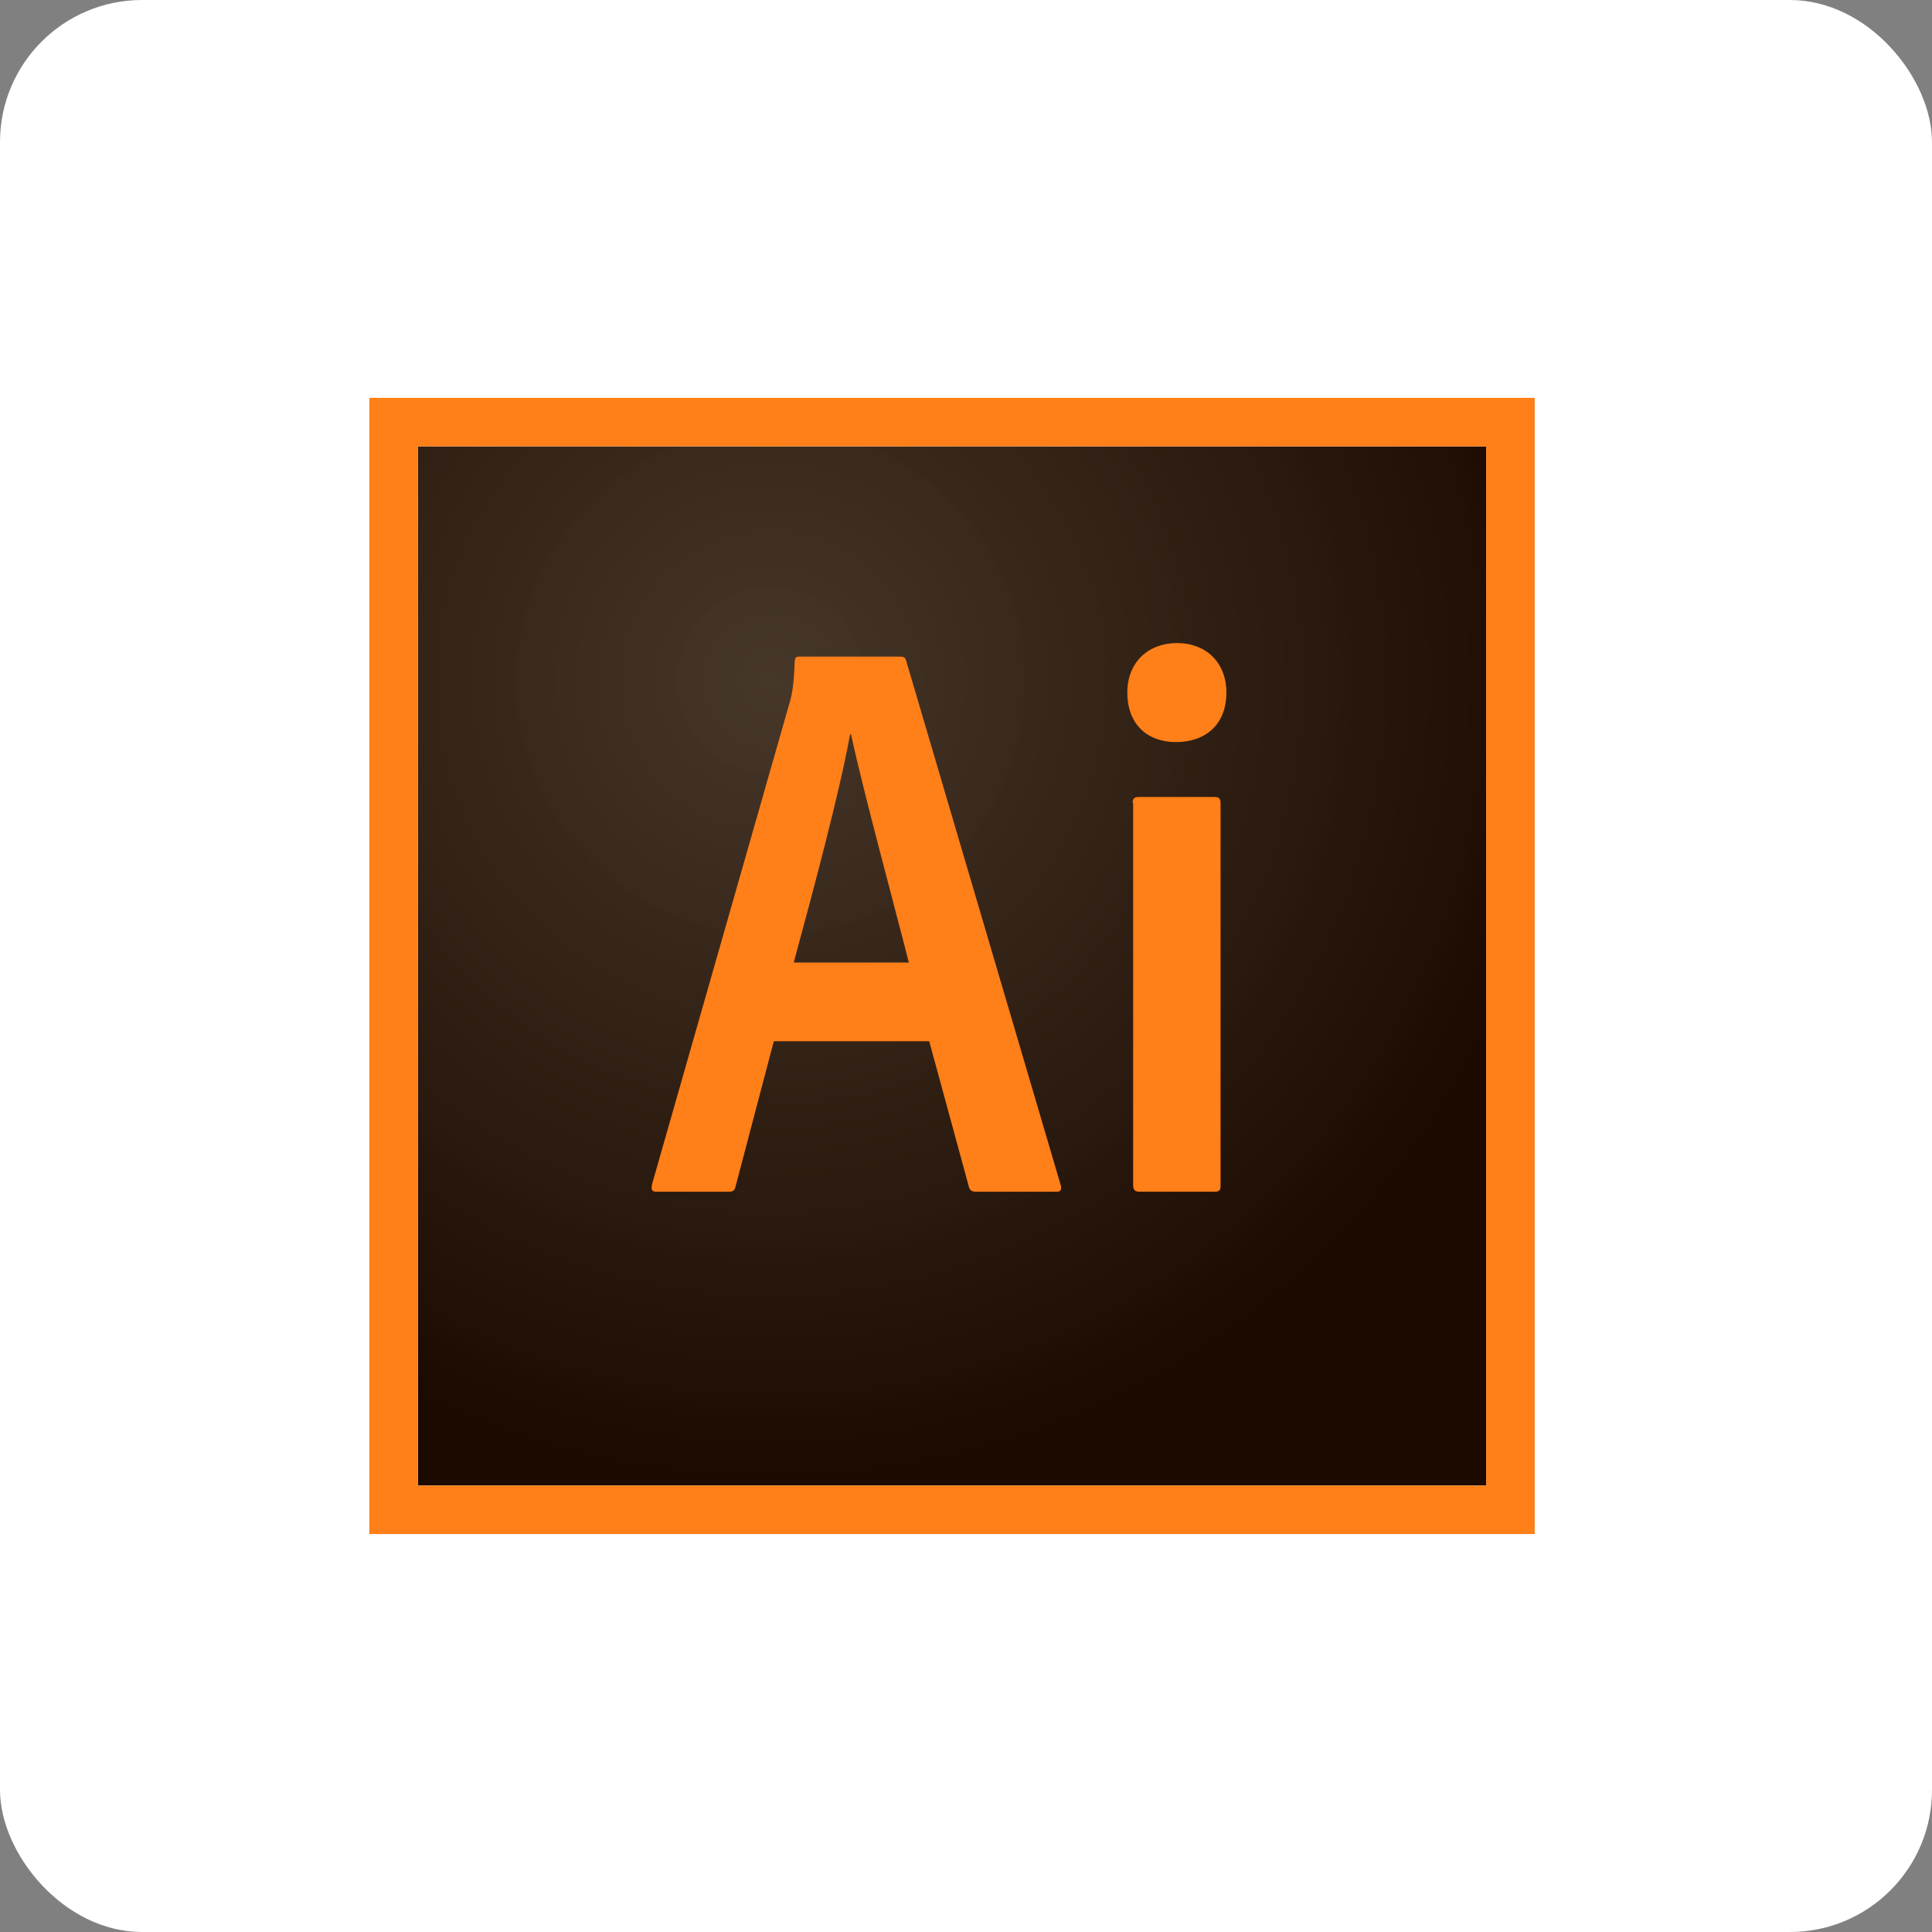 <?xml version="1.0" encoding="UTF-8"?>
<svg width="68px" height="68px" viewBox="0 0 68 68" version="1.1" xmlns="http://www.w3.org/2000/svg" xmlns:xlink="http://www.w3.org/1999/xlink">
    <rect x="0" y="0" width="68" height="68" fill="#808080" stroke="none"/>
    <!-- Generator: Sketch 63.1 (92452) - https://sketch.com -->
    <title>i-illustrator-icon</title>
    <desc>Created with Sketch.</desc>
    <defs>
        <radialGradient cx="32.935%" cy="22.41%" fx="32.935%" fy="22.41%" r="78.131%" gradientTransform="translate(0.329,0.224),scale(0.973,1),translate(-0.329,-0.224)" id="radialGradient-1">
            <stop stop-color="#423325" stop-opacity="0.98" offset="0%"></stop>
            <stop stop-color="#1C0A00" offset="100%"></stop>
        </radialGradient>
    </defs>
    <g id="Screens" stroke="none" stroke-width="1" fill="none" fill-rule="evenodd">
        <g id="Large-Devices:-Desktops" transform="translate(-926, -896)">
            <g id="#-i-tools" transform="translate(0, 750)">
                <g id="##-tool-set" transform="translate(152, 136)">
                    <g id="i-illustrator-icon" transform="translate(774, 10)">
                        <g>
                            <rect id="Rectangle" fill="#FFFFFF" x="0" y="0" width="68" height="68" rx="5"></rect>
                            <polygon id="Path" fill="url(#radialGradient-1)" fill-rule="nonzero" points="14.709 15.711 52.308 15.711 52.308 52.285 14.709 52.285"></polygon>
                            <path d="M14.709,15.711 L52.308,15.711 L52.308,52.285 L14.709,52.285 L14.709,15.711 Z M13,53.994 L54.017,53.994 L54.017,14.002 L13,14.002 L13,53.994 Z M39.866,28.256 C39.866,28.119 39.918,28.051 40.071,28.051 L42.755,28.051 C42.891,28.051 42.96,28.102 42.96,28.256 L42.96,41.74 C42.96,41.877 42.926,41.945 42.755,41.945 L40.106,41.945 C39.935,41.945 39.883,41.86 39.883,41.723 L39.883,28.256 L39.866,28.256 Z M39.678,24.376 C39.678,23.282 40.447,22.633 41.422,22.633 C42.464,22.633 43.165,23.334 43.165,24.376 C43.165,25.504 42.43,26.119 41.387,26.119 C40.396,26.119 39.678,25.504 39.678,24.376 Z M31.988,33.878 C31.509,31.981 30.381,27.846 29.954,25.846 L29.92,25.846 C29.561,27.846 28.655,31.229 27.937,33.878 L31.988,33.878 L31.988,33.878 Z M27.236,36.647 L25.886,41.774 C25.852,41.911 25.801,41.945 25.63,41.945 L23.118,41.945 C22.947,41.945 22.912,41.894 22.947,41.689 L27.8,24.701 C27.886,24.393 27.937,24.12 27.971,23.282 C27.971,23.163 28.023,23.111 28.108,23.111 L31.697,23.111 C31.817,23.111 31.868,23.146 31.902,23.282 L37.337,41.723 C37.371,41.86 37.337,41.945 37.2,41.945 L34.363,41.945 C34.226,41.945 34.141,41.911 34.107,41.791 L32.705,36.647 L27.236,36.647 L27.236,36.647 Z" id="Shape" fill="#FF7F18" fill-rule="nonzero"></path>
                        </g>
                    </g>
                </g>
            </g>
        </g>
    </g>
</svg>